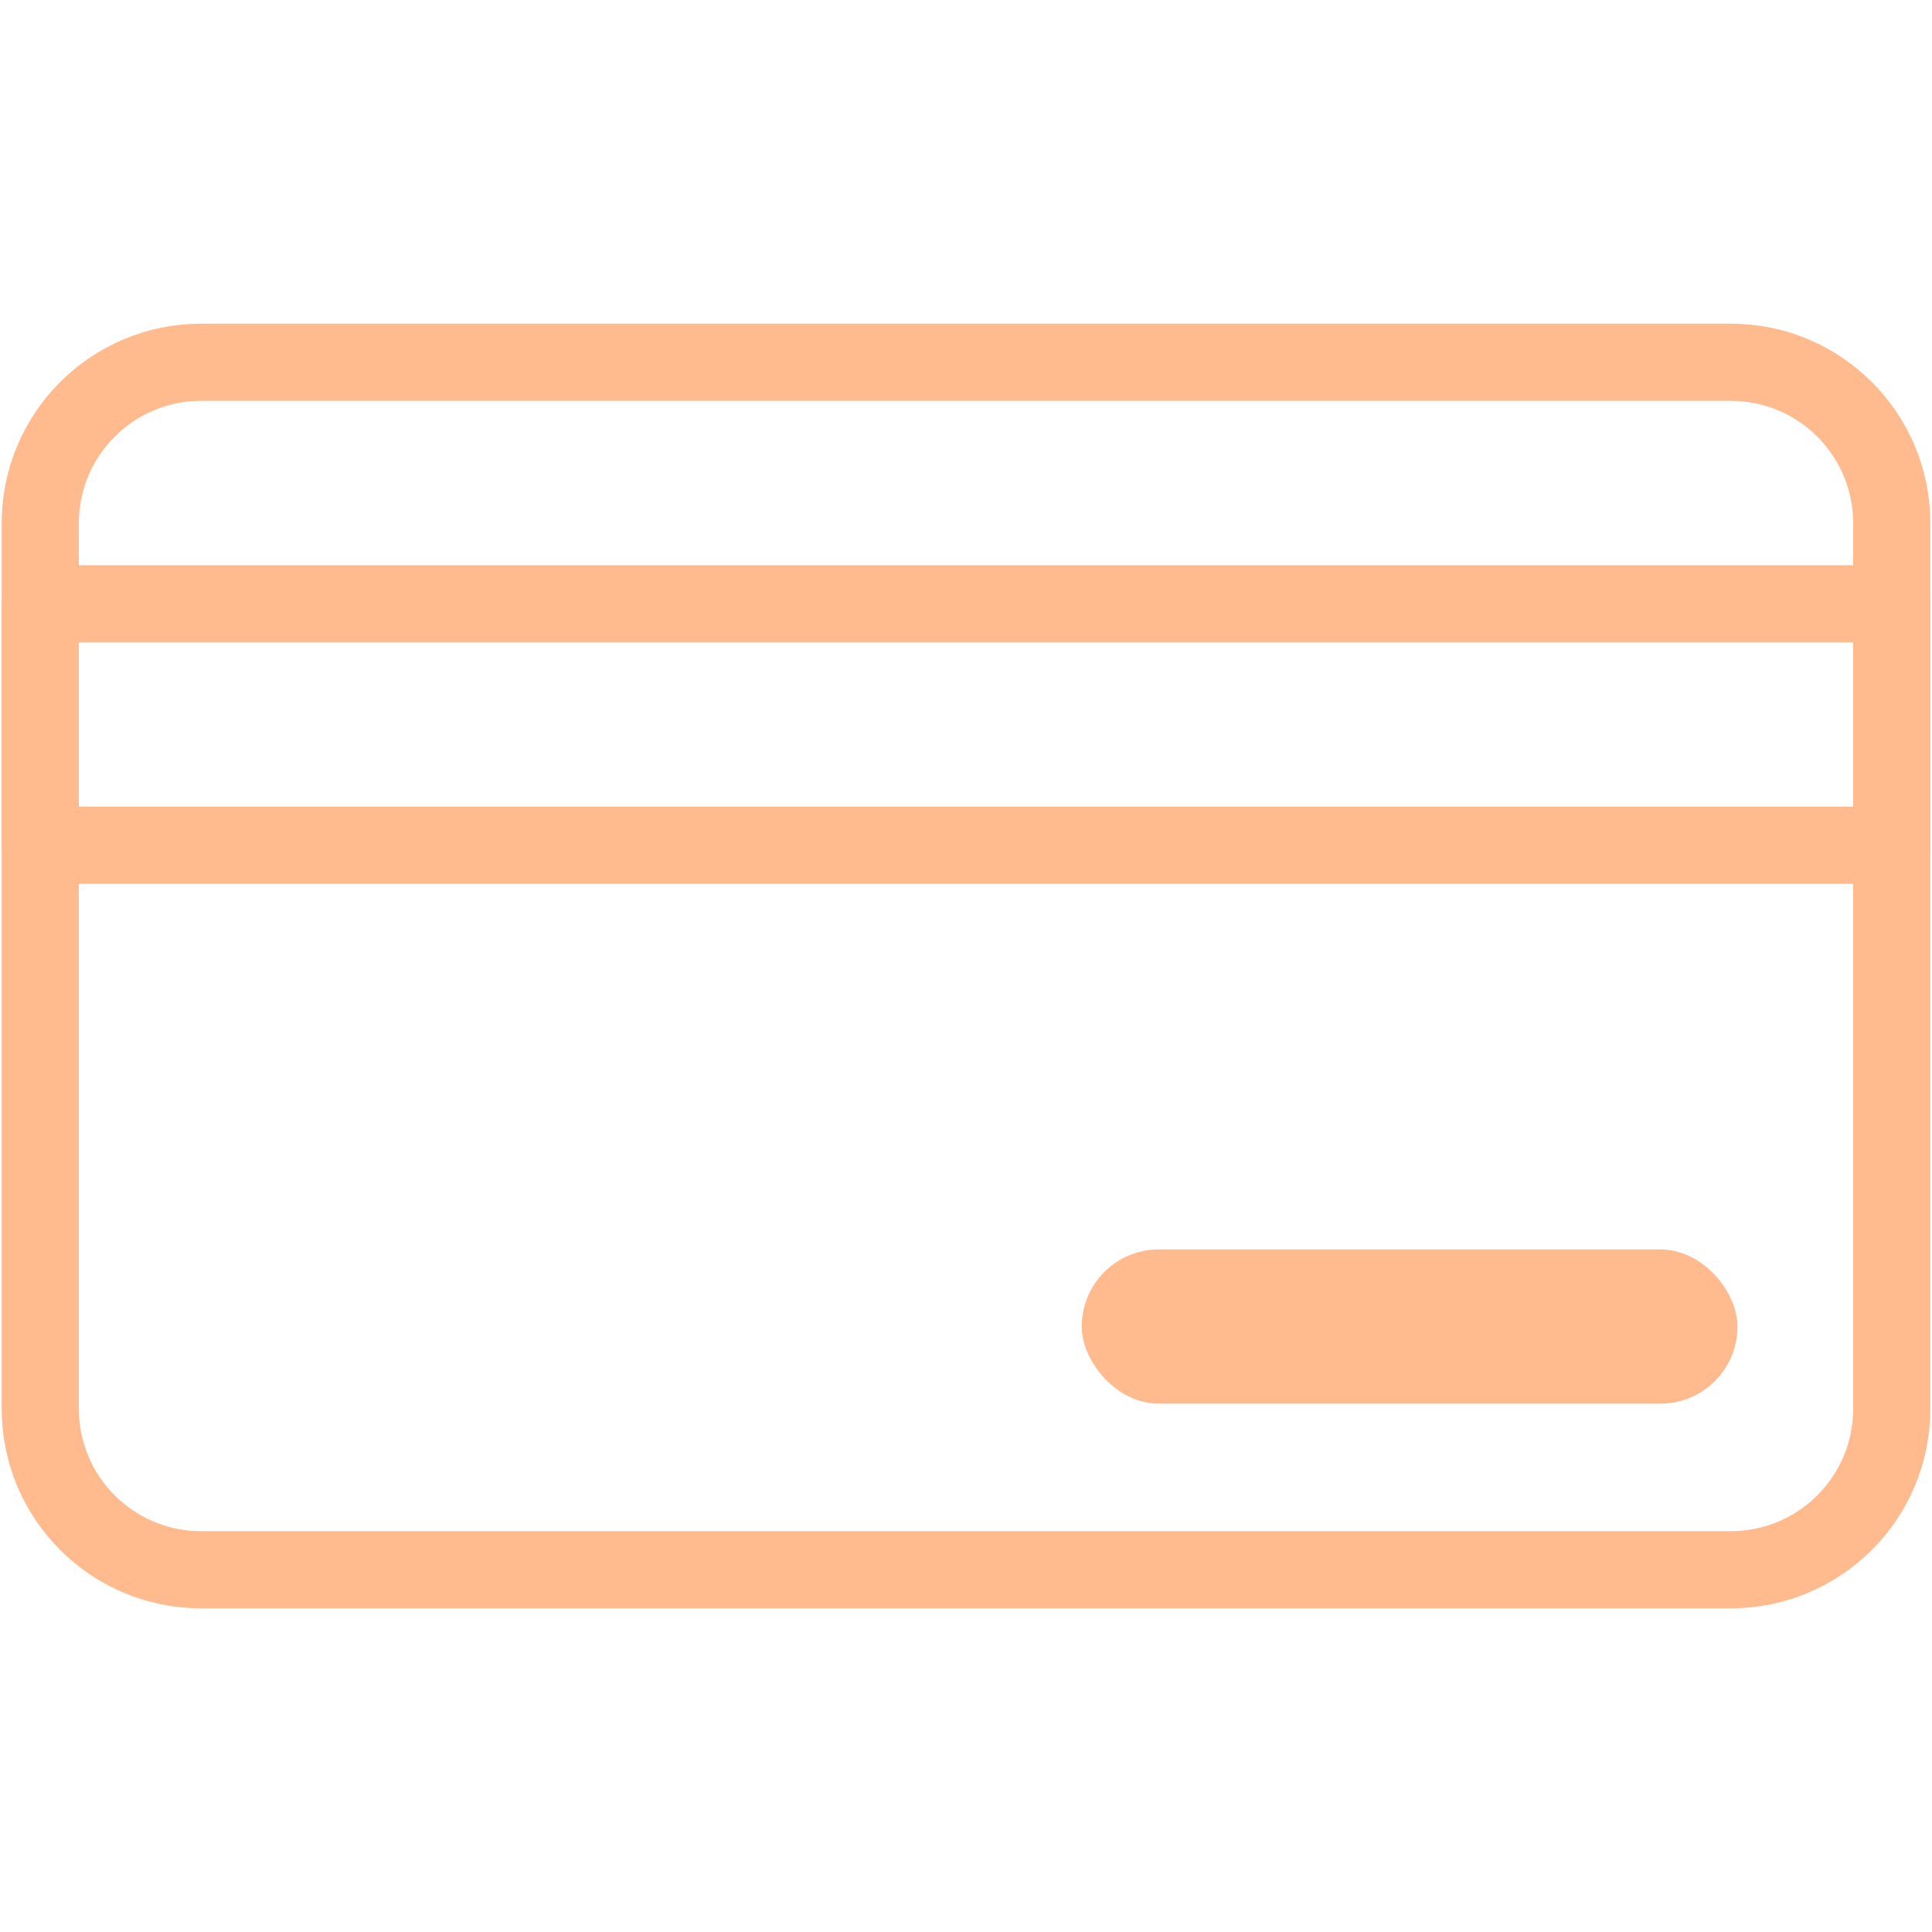 <svg width="48" height="48" viewBox="0 0 48 48" fill="none" xmlns="http://www.w3.org/2000/svg">
<path fill-rule="evenodd" clip-rule="evenodd" d="M43 39H5C2.79 39 1 37.21 1 35V13C1 10.79 2.79 9 5 9H43C45.21 9 47 10.79 47 13V35C47 37.21 45.21 39 43 39V39Z" stroke="#FFBA8E" stroke-width="1.917" stroke-linecap="round" stroke-linejoin="round"/>
<path fill-rule="evenodd" clip-rule="evenodd" d="M1 21H47V15H1V21Z" stroke="#FFBA8E" stroke-width="1.917" stroke-linecap="round" stroke-linejoin="round"/>
<rect x="26.875" y="31.041" width="16.292" height="3.833" rx="1.917" fill="#FFBA8E"/>
</svg>
